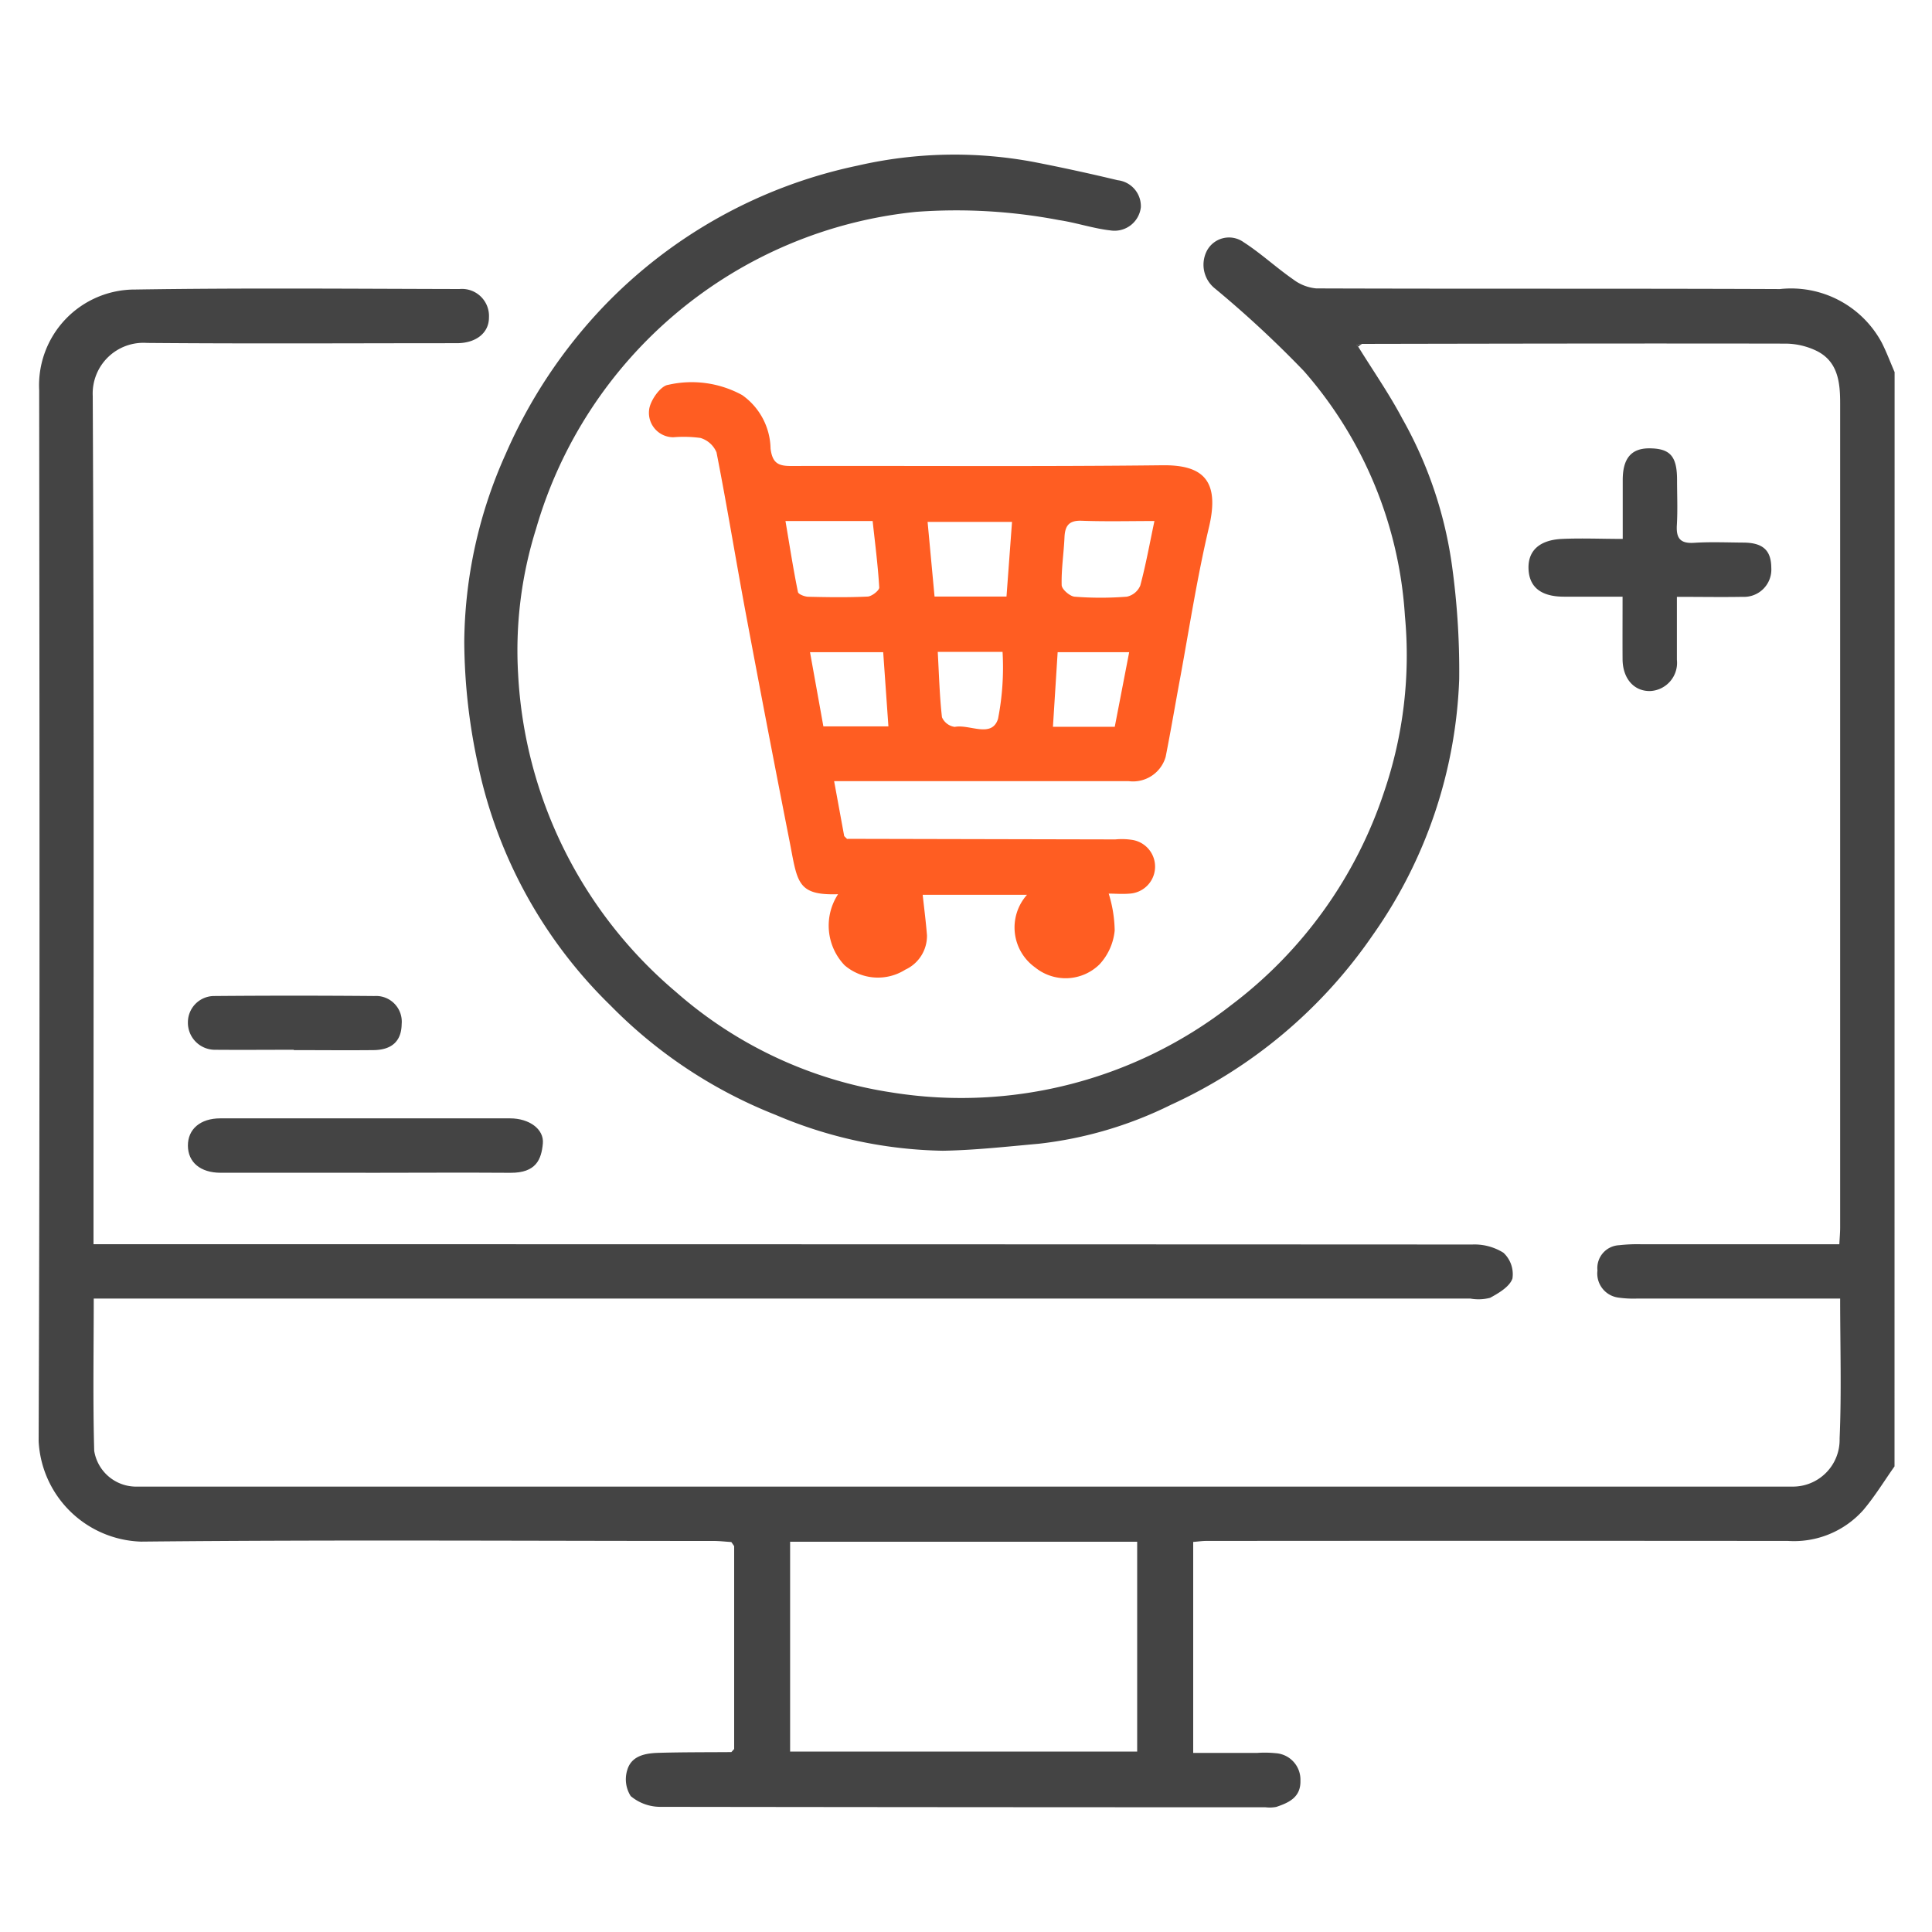 <svg xmlns="http://www.w3.org/2000/svg" xmlns:xlink="http://www.w3.org/1999/xlink" width="50" height="50" viewBox="0 0 50 50">
  <defs>
    <clipPath id="clip-path">
      <rect id="Rectangle_291" data-name="Rectangle 291" width="48.031" height="42.778" fill="#444"/>
    </clipPath>
  </defs>
  <g id="Group_443" data-name="Group 443" transform="translate(-82 -256)">
    <g id="Group_442" data-name="Group 442" transform="translate(83 260)">
      <g id="Group_441" data-name="Group 441" clip-path="url(#clip-path)">
        <path id="Path_1115" data-name="Path 1115" d="M48.03,33.95c-.267.378-.51.777-.807,1.129a2.4,2.4,0,0,1-1.952.8q-7.525-.006-15.05,0c-.106,0-.213.016-.341.026v5.46h1.66a2.774,2.774,0,0,1,.468.007.686.686,0,0,1,.647.71c.012.433-.3.571-.625.681a.915.915,0,0,1-.28.009q-7.83,0-15.66-.011a1.194,1.194,0,0,1-.767-.278.81.81,0,0,1-.087-.683c.112-.369.479-.428.818-.437.624-.018,1.249-.014,1.874-.019L18,41.263V36.014l-.073-.106c-.155-.01-.31-.028-.465-.028-4.939,0-9.877-.033-14.815.017A2.741,2.741,0,0,1,0,33.3C.034,24.233.022,15.168.014,6.1A2.479,2.479,0,0,1,2.5,3.493c2.8-.044,5.595-.019,8.392-.013a.7.7,0,0,1,.762.739c0,.394-.33.663-.834.663-2.672,0-5.345.016-8.017-.007A1.313,1.313,0,0,0,1.4,6.245c.035,7.126.02,14.253.02,21.379V28.2h.564q17.558,0,35.117.008a1.41,1.41,0,0,1,.808.213.757.757,0,0,1,.233.666c-.07.21-.353.378-.578.5a1.188,1.188,0,0,1-.509.02H1.426c0,1.323-.024,2.632.012,3.939a1.1,1.1,0,0,0,1.127.927H45.37a1.211,1.211,0,0,0,1.239-1.241c.052-1.2.014-2.4.014-3.626-1.774,0-3.506,0-5.237,0a2.761,2.761,0,0,1-.514-.026.628.628,0,0,1-.53-.7.592.592,0,0,1,.562-.654,4.207,4.207,0,0,1,.561-.025c1.7,0,3.4,0,5.137,0,.008-.163.021-.3.021-.432q0-10.666,0-21.333c0-.538-.055-1.087-.619-1.36a1.873,1.873,0,0,0-.785-.183c-3.657-.007-7.313,0-10.97.007l-.141.023.045.053c.382.618.8,1.218,1.138,1.857a10.719,10.719,0,0,1,1.292,3.845,19.881,19.881,0,0,1,.181,2.9,12.239,12.239,0,0,1-2.242,6.629A12.779,12.779,0,0,1,29.3,24.594,10.26,10.26,0,0,1,25.884,25.6c-.827.074-1.654.167-2.483.181a11.478,11.478,0,0,1-4.328-.928,12.306,12.306,0,0,1-4.267-2.825,12.213,12.213,0,0,1-3.417-6.154,15.307,15.307,0,0,1-.374-3.271,12.067,12.067,0,0,1,1.069-4.847,13.091,13.091,0,0,1,2.545-3.833A12.721,12.721,0,0,1,21.191.287,11.166,11.166,0,0,1,25.759.193q1.088.212,2.166.471a.676.676,0,0,1,.6.7.685.685,0,0,1-.781.6c-.448-.05-.884-.2-1.331-.267a14.168,14.168,0,0,0-3.706-.214,11.436,11.436,0,0,0-9.833,8.2,10.5,10.5,0,0,0-.465,3.765,11.551,11.551,0,0,0,4.078,8.218,10.931,10.931,0,0,0,5.6,2.608,11.354,11.354,0,0,0,8.775-2.261,11.387,11.387,0,0,0,3.964-5.536,10.934,10.934,0,0,0,.533-4.54A10.61,10.61,0,0,0,32.742,5.6a27.75,27.75,0,0,0-2.291-2.127.787.787,0,0,1-.22-.977.648.648,0,0,1,.954-.228c.447.288.841.656,1.279.96a1.163,1.163,0,0,0,.6.236c4,.014,8,0,12,.017A2.664,2.664,0,0,1,47.7,4.868c.125.247.222.508.332.762ZM28.43,35.9H19.448v5.43H28.43Z" transform="translate(0 0)" fill="#444"/>
        <path id="Path_1116" data-name="Path 1116" d="M131.245,58.9l6.935.015a1.751,1.751,0,0,1,.42.01.7.7,0,0,1-.039,1.392c-.2.018-.405,0-.553,0a3.372,3.372,0,0,1,.155.955,1.5,1.5,0,0,1-.393.877,1.252,1.252,0,0,1-1.666.079,1.27,1.27,0,0,1-.21-1.88h-2.7c.037.341.083.694.111,1.047a.961.961,0,0,1-.561.891,1.325,1.325,0,0,1-1.571-.114,1.485,1.485,0,0,1-.169-1.839c-1.079.036-1.049-.324-1.259-1.39q-.575-2.92-1.123-5.846c-.262-1.4-.49-2.807-.764-4.2a.656.656,0,0,0-.416-.372,3.255,3.255,0,0,0-.7-.018.632.632,0,0,1-.629-.7c.02-.241.294-.63.493-.656a2.721,2.721,0,0,1,1.917.265,1.731,1.731,0,0,1,.734,1.386c.049.376.2.45.534.449,3.2-.008,6.406.018,9.608-.019,1.031-.012,1.494.375,1.205,1.6-.3,1.267-.5,2.558-.734,3.839-.131.7-.249,1.406-.388,2.107a.879.879,0,0,1-.957.629q-3.609,0-7.218,0h-.405l.261,1.423.078.076m.658-8.231h-2.256c.107.631.2,1.237.323,1.838.012.058.173.12.266.122.513.012,1.026.02,1.538-.005.109-.005.3-.158.3-.233-.034-.572-.108-1.141-.171-1.722m7.291,0c-.638,0-1.261.016-1.883-.007-.328-.012-.429.13-.443.426-.018.414-.084.827-.073,1.239,0,.106.208.287.332.3a8.641,8.641,0,0,0,1.355,0,.489.489,0,0,0,.347-.287c.145-.54.244-1.093.366-1.668m-3.684.019h-2.186l.18,1.932h1.862l.143-1.932m-5.228,3.373.346,1.92h1.683l-.135-1.92Zm8.261,0h-1.852l-.122,1.93h1.6l.373-1.93m-4.954-.009c.033.591.047,1.144.109,1.692a.422.422,0,0,0,.331.25c.382-.076.957.3,1.12-.208a6.949,6.949,0,0,0,.117-1.734Z" transform="translate(-110.315 -41.191)" fill="#ff5d22"/>
        <path id="Path_1117" data-name="Path 1117" d="M310.227,64.5h-1.521c-.592,0-.9-.245-.918-.719s.288-.75.87-.776c.51-.023,1.022,0,1.568,0,0-.532,0-1.028,0-1.523,0-.561.221-.82.682-.821.542,0,.723.2.724.813,0,.39.018.781-.005,1.17-.021.341.085.485.445.462.42-.027.842-.009,1.264-.006.52,0,.732.2.735.655a.707.707,0,0,1-.743.749c-.545.01-1.09,0-1.7,0,0,.551,0,1.091,0,1.63a.731.731,0,0,1-.687.808c-.423.011-.716-.322-.719-.825s0-1.03,0-1.613" transform="translate(-269.23 -53.058)" fill="#444"/>
        <path id="Path_1118" data-name="Path 1118" d="M35.428,200.513c-1.25,0-2.5,0-3.748,0-.523,0-.844-.271-.847-.7s.323-.708.838-.708q3.748,0,7.5,0c.494,0,.884.279.848.654-.039.407-.172.759-.839.755-1.25-.009-2.5,0-3.748,0" transform="translate(-26.97 -174.162)" fill="#444"/>
        <path id="Path_1119" data-name="Path 1119" d="M33.573,175.128c-.686,0-1.373.006-2.059,0a.7.7,0,0,1-.681-.709.681.681,0,0,1,.661-.682q2.082-.018,4.165,0a.665.665,0,0,1,.706.726c-.006.438-.25.67-.733.674-.686.007-1.373,0-2.059,0v-.005" transform="translate(-26.97 -151.96)" fill="#444"/>
        <path id="Path_1120" data-name="Path 1120" d="M272.285,39.169l-.045-.053.141-.023-.1.076" transform="translate(-238.135 -34.196)" fill="#444"/>
        <path id="Path_1121" data-name="Path 1121" d="M166.522,140.826l-.078-.076.078.076" transform="translate(-145.592 -123.117)" fill="#444"/>
        <path id="Path_1122" data-name="Path 1122" d="M143.128,286.627l.073.106-.073-.106" transform="translate(-125.197 -250.719)" fill="#444"/>
        <path id="Path_1123" data-name="Path 1123" d="M143.181,329.375l-.076.079.076-.079" transform="translate(-125.177 -288.112)" fill="#444"/>
      </g>
    </g>
    <rect id="Rectangle_292" data-name="Rectangle 292" width="50" height="50" transform="translate(82 256)" fill="none"/>
  </g>
</svg>
